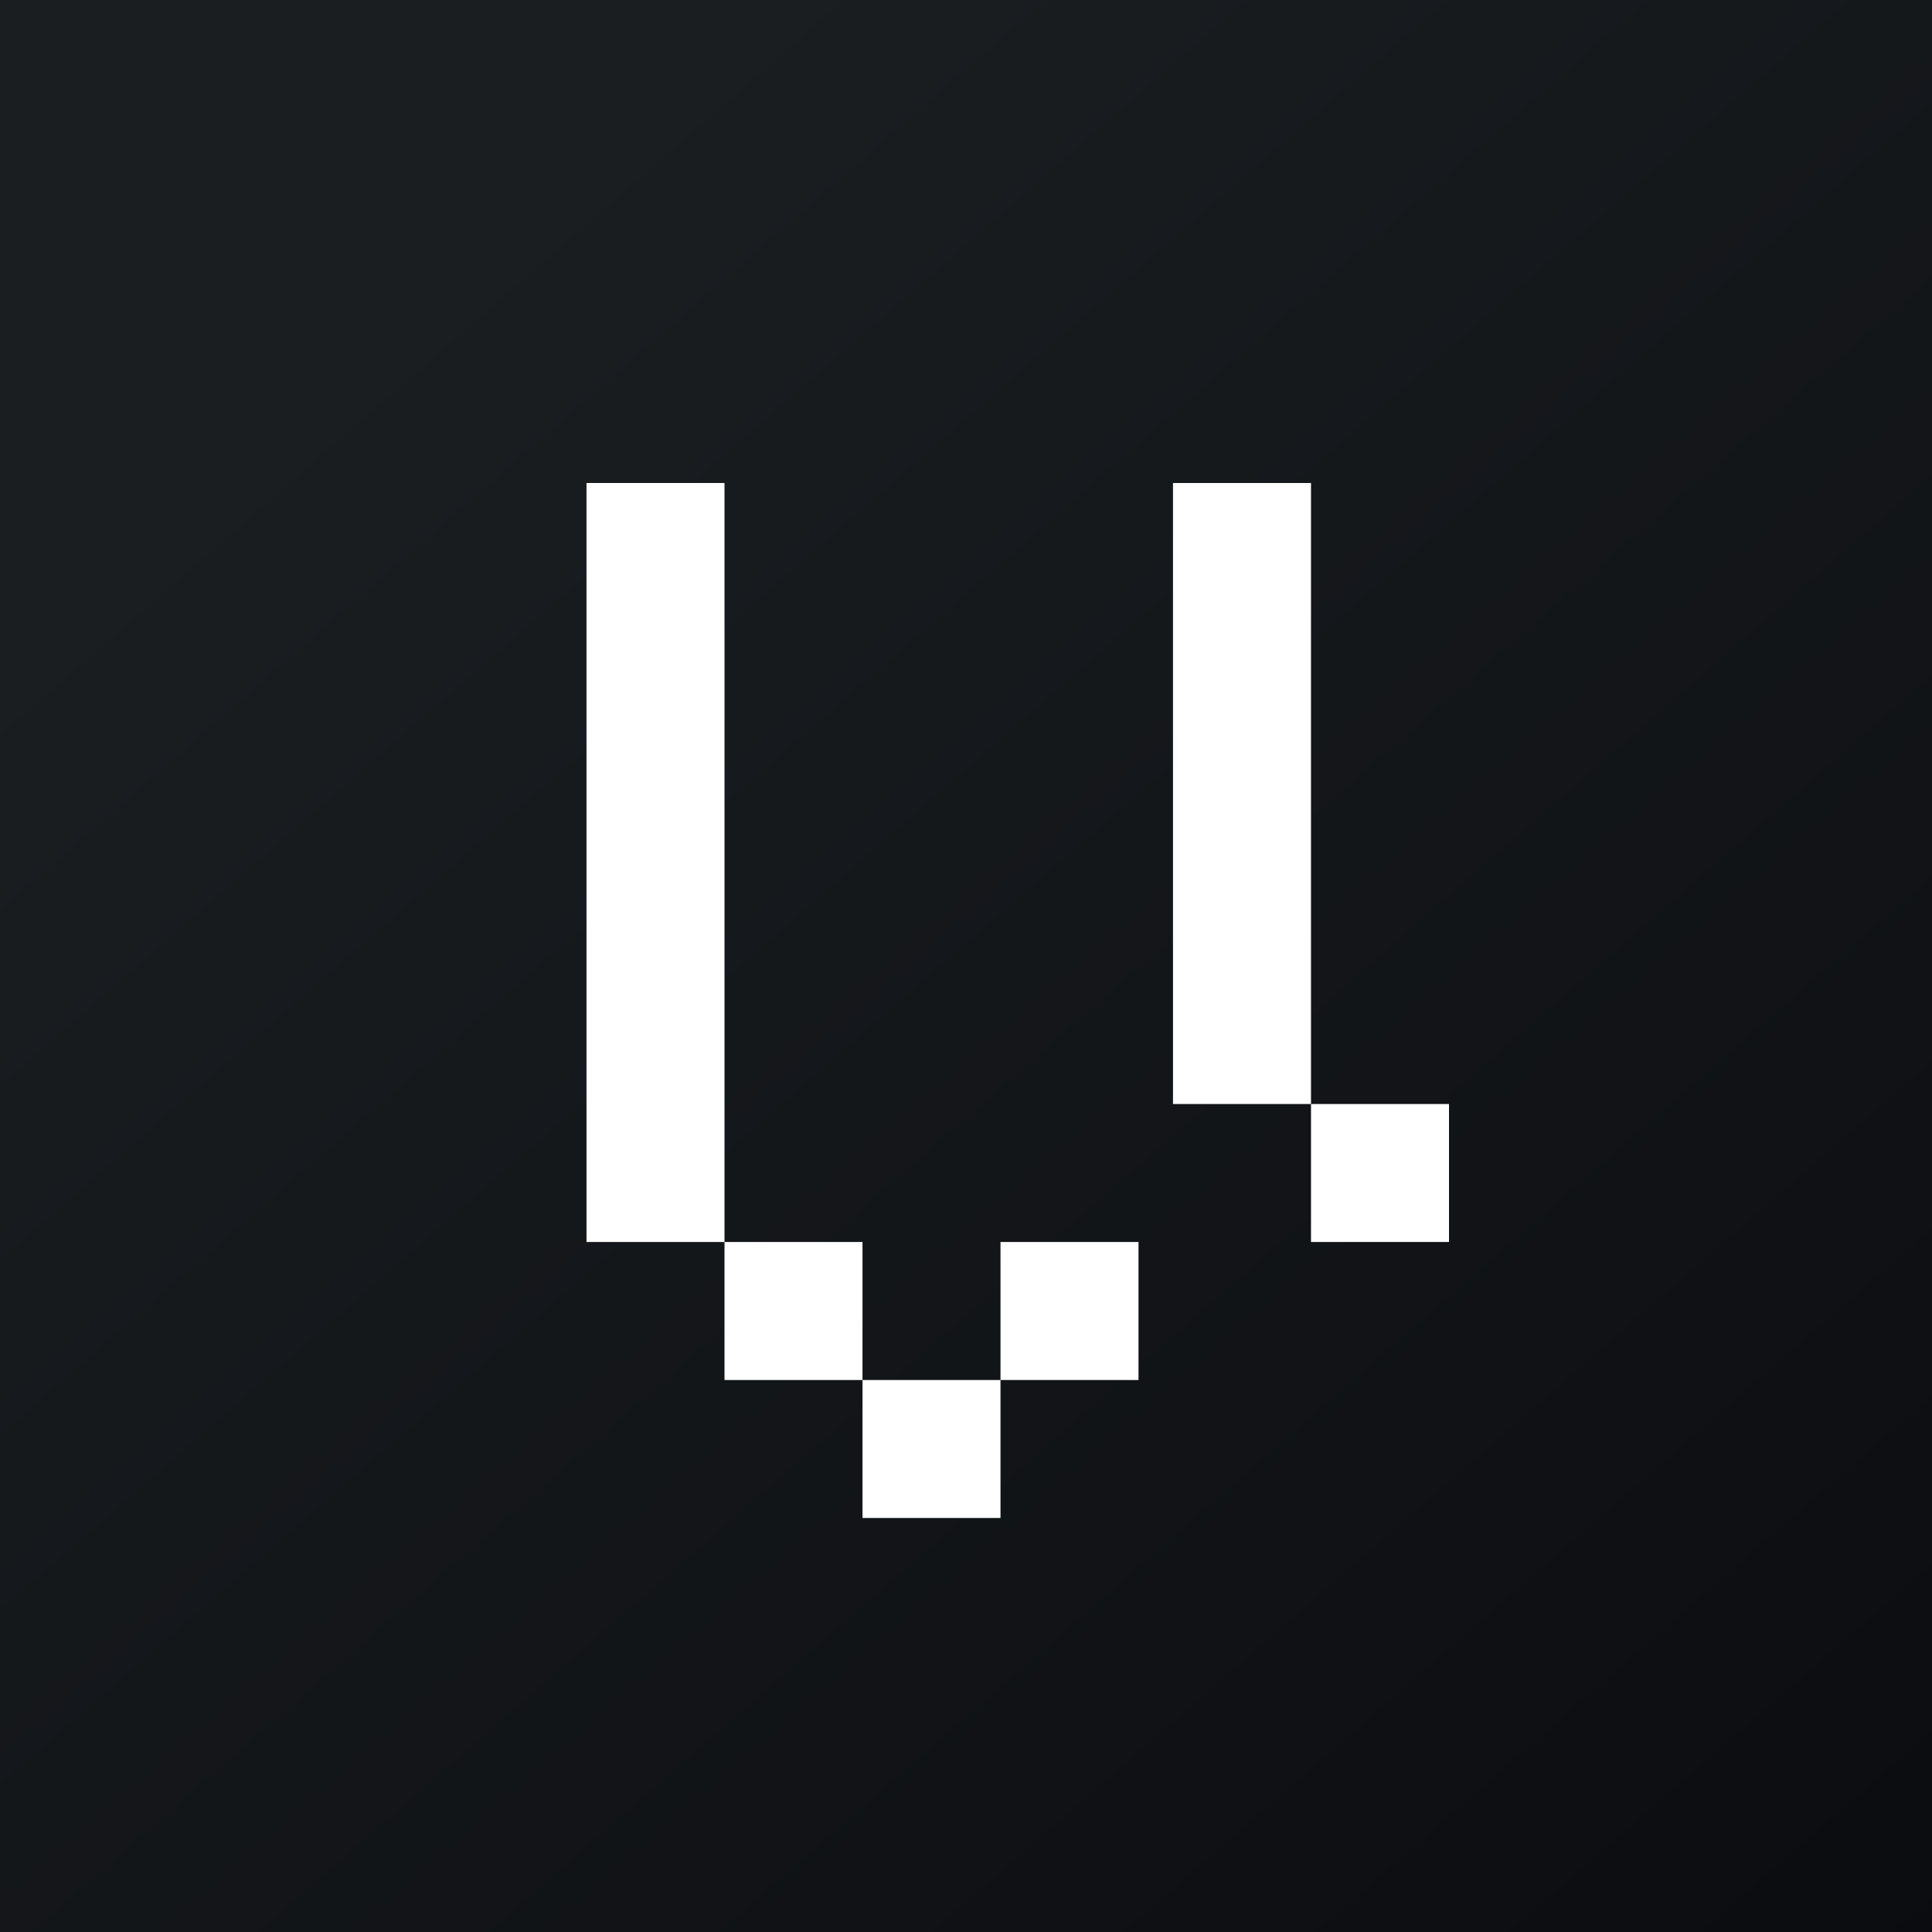 <svg xmlns="http://www.w3.org/2000/svg" width="56" height="56" viewBox="0 0 56 56"><rect x="0" y="0" width="56" height="56" fill="#808080" stroke="none"/><path fill="url(#alt31yyx0)" d="M0 0h56v56H0z"/><path d="M17 14h4v22h-4V14zm8 26h-4v-4h4v4zm4 0v4h-4v-4h4zm0 0v-4h4v4h-4zm5-26h4v18h-4V14zm4 18h4v4h-4v-4z" fill="#fff"/><defs><linearGradient id="alt31yyx0" x1="10.42" y1="9.71" x2="68.15" y2="76.02" gradientUnits="userSpaceOnUse"><stop stop-color="#1A1E21"/><stop offset="1" stop-color="#06060A"/></linearGradient></defs></svg>